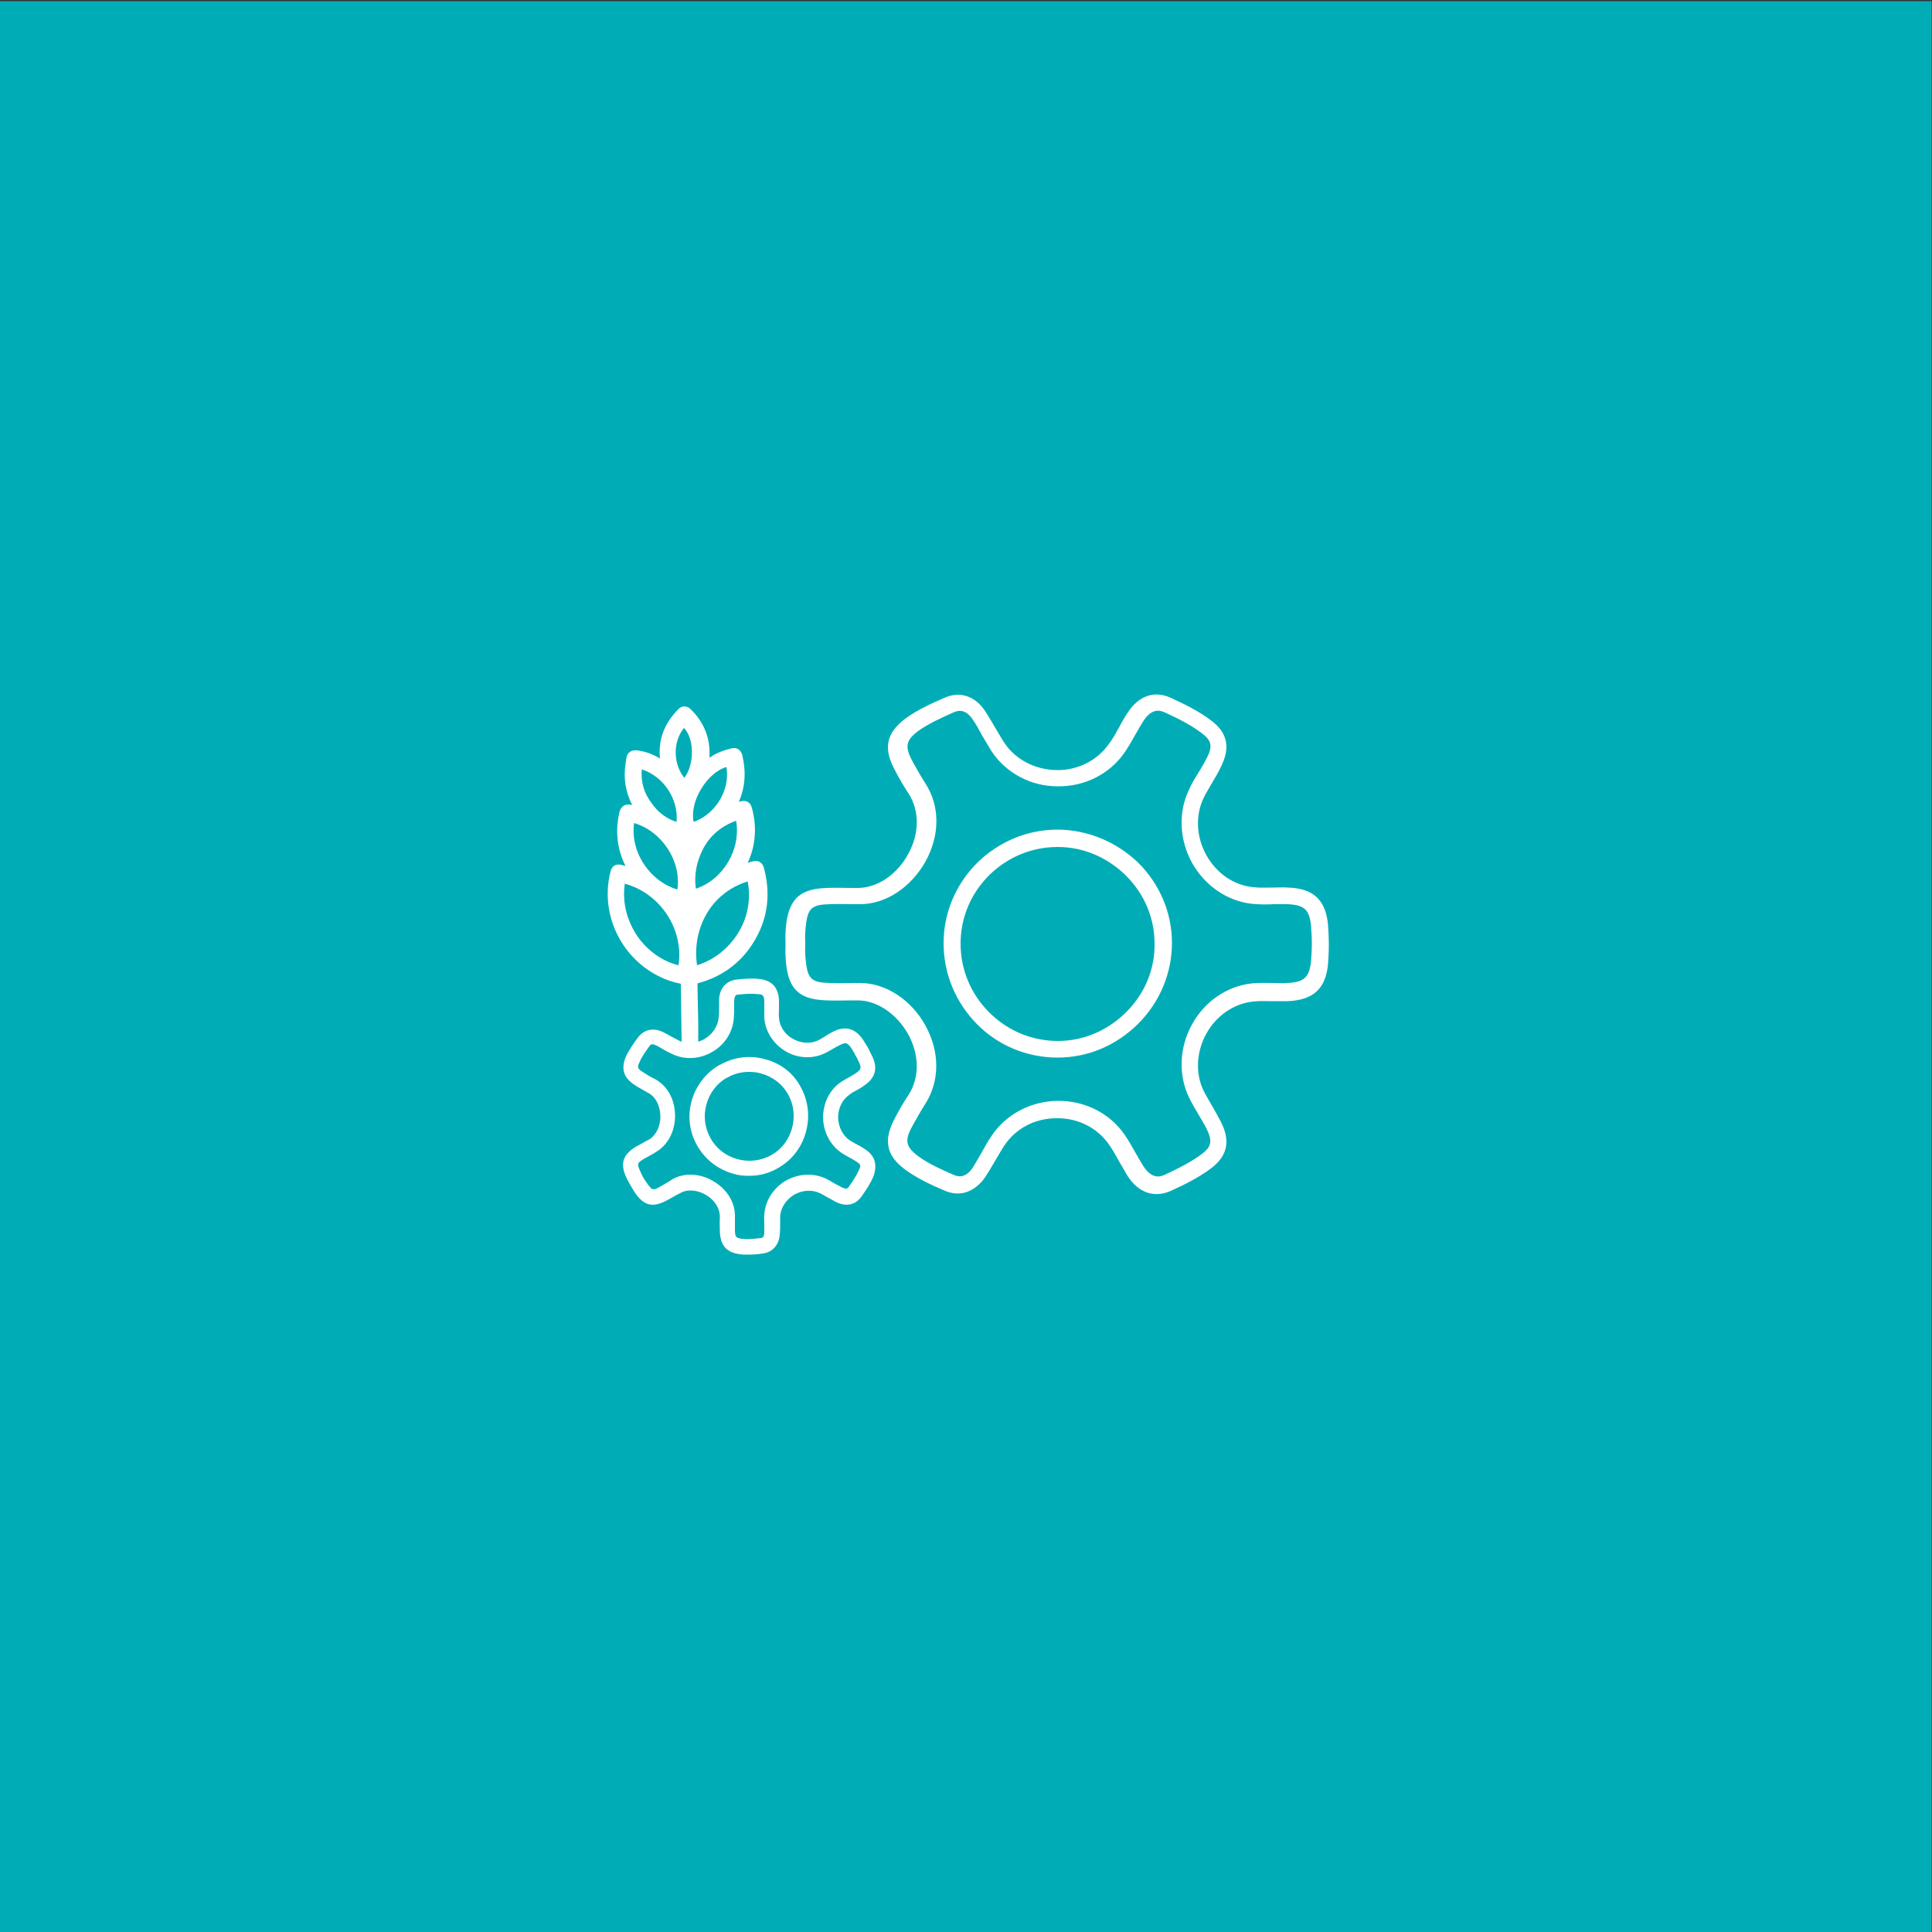 <?xml version="1.0" encoding="UTF-8"?> <!-- Generator: Adobe Illustrator 24.0.3, SVG Export Plug-In . SVG Version: 6.00 Build 0) --> <svg xmlns="http://www.w3.org/2000/svg" xmlns:xlink="http://www.w3.org/1999/xlink" id="Layer_1" x="0px" y="0px" viewBox="0 0 500 500" style="enable-background:new 0 0 500 500;" xml:space="preserve"><rect x="0" y="0" width="500" height="500" fill="#333333" stroke="none"/> <style type="text/css"> .st0{fill:#00ADB6;} .st1{fill:#FFFFFF;} .st2{display:none;} .st3{display:inline;fill:#008978;} .st4{display:inline;} .st5{display:inline;fill:#6069AD;} .st6{display:inline;fill:#FFFFFF;} .st7{display:inline;fill:#94CCC4;} </style> <g id="Scalable_enterprices"> <polygon class="st0" points="499.9,0.3 -0.1,0.3 -0.1,500.3 -0.1,500.3 499.9,500.3 "></polygon> <g> <path class="st1" d="M273.9,214.7c0,0-0.1,0-0.2,0c-7.8,0-15.2,3.1-20.8,8.6c-5.6,5.6-8.7,13-8.7,20.8c0,7.9,3.1,15.3,8.6,20.9 s13,8.7,20.9,8.7c0,0,0,0,0,0c7.8,0,15.2-3.1,20.9-8.8c5.6-5.6,8.7-13.1,8.7-20.9c0-7.7-3.1-15.1-8.7-20.7 C289,217.9,281.6,214.8,273.9,214.7z M291.5,261.9c-4.8,4.8-11.1,7.5-17.7,7.5c0,0,0,0,0,0c-6.7,0-13-2.6-17.8-7.4 c-4.8-4.8-7.4-11.1-7.4-17.8c0-6.7,2.6-12.9,7.4-17.7c4.8-4.7,11-7.3,17.7-7.3c0,0,0.1,0,0.1,0c6.6,0,12.8,2.7,17.6,7.4 c4.8,4.8,7.4,11,7.4,17.6C298.9,250.8,296.3,257.1,291.5,261.9z M343.7,239.4c-0.6-6.5-3.8-9.5-10.4-9.7c-1.3-0.1-2.6,0-3.8,0 c-1.8,0-3.5,0.1-5.2-0.1c-5-0.5-9.5-3.6-12.1-8.3c-2.6-4.7-2.9-10.2-0.7-14.8c0.7-1.4,1.5-2.7,2.3-4.1c0.7-1.2,1.5-2.5,2.1-3.8 c2.6-5.1,1.8-8.9-2.4-12.1c-3.3-2.5-7-4.3-10.5-5.9c-4.3-2-8.4-0.5-11.2,3.9c-0.8,1.2-1.5,2.4-2.1,3.6c-0.9,1.6-1.7,3.1-2.7,4.4 c-3,4.3-8.1,6.9-13.6,6.8c-5.5-0.1-10.6-2.7-13.5-7.1c-0.8-1.2-1.5-2.5-2.3-3.8c-0.8-1.4-1.7-2.9-2.6-4.3c-2.6-4-6.6-5.3-10.6-3.5 c-3,1.3-6.8,3-10,5.3c-5.1,3.8-5.9,7.8-2.7,13.6l0.1,0.2c1,1.9,2.1,3.8,3.3,5.6c2.9,4.5,2.9,10.4-0.1,15.8c-2.9,5.3-8,8.7-13,8.7 c-0.1,0-0.1,0-0.2,0l-1.2,0c-2.1,0-4.4-0.1-6.6,0c-6.8,0.2-9.6,2.7-10.5,9.1c-0.2,1.7-0.3,3.5-0.2,5.5c-0.1,2,0,3.8,0.2,5.5 c0.8,6.4,3.7,8.8,10.5,9c2.2,0.1,4.4,0,6.6,0l1.2,0c0.1,0,0.1,0,0.2,0c4.9,0,10,3.4,13,8.7c3,5.4,3,11.3,0.1,15.8 c-1.2,1.8-2.3,3.7-3.3,5.6l-0.1,0.2c-3.2,5.8-2.4,9.9,2.7,13.6c3.2,2.3,6.9,4,10,5.3c4,1.8,7.9,0.4,10.6-3.5 c0.9-1.4,1.8-2.9,2.6-4.3c0.8-1.3,1.5-2.6,2.3-3.8c2.9-4.4,7.9-7.1,13.5-7.1c5.6-0.1,10.6,2.5,13.6,6.8c1,1.4,1.8,2.9,2.7,4.5 c0.7,1.2,1.4,2.4,2.1,3.6c2.8,4.4,6.9,5.8,11.2,3.9c3.5-1.6,7.2-3.4,10.5-5.9c4.2-3.2,5-7.1,2.4-12.1c-0.7-1.3-1.4-2.6-2.1-3.8 c-0.8-1.4-1.6-2.7-2.3-4.1c-2.2-4.5-1.9-10.1,0.7-14.8c2.6-4.7,7.2-7.8,12.1-8.3c1.7-0.2,3.4-0.1,5.2-0.1c1.2,0,2.5,0,3.8,0 c6.6-0.3,9.8-3.2,10.4-9.7c0.1-1.6,0.2-3.2,0.2-4.9C343.9,242.6,343.8,241,343.7,239.4z M339.3,248.7c-0.4,4.2-1.8,5.5-6.1,5.7 c-1.2,0.1-2.3,0-3.5,0c-1.9,0-3.8-0.1-5.7,0.1c-6.4,0.7-12.2,4.6-15.5,10.6c-3.3,6-3.6,13-0.8,18.9c0.8,1.6,1.6,3,2.5,4.5 c0.7,1.2,1.4,2.3,2,3.5c1.6,3.2,1.4,4.7-1.1,6.6c-2.9,2.2-6.4,3.9-9.6,5.4c-0.9,0.4-3.2,1.5-5.6-2.2c-0.7-1.1-1.3-2.2-2-3.4 c-0.9-1.6-1.8-3.2-2.9-4.8c-3.8-5.5-10.3-8.8-17.3-8.7c-7,0.1-13.4,3.5-17.1,9.1c-0.9,1.3-1.7,2.7-2.4,4c-0.8,1.4-1.6,2.8-2.4,4.1 c-1.9,2.9-3.9,2.5-5.1,1.9c-3-1.3-6.4-2.8-9.1-4.8c-3.2-2.4-3.6-4.1-1.4-7.9l0.1-0.2c1-1.8,2-3.6,3.1-5.3 c3.8-5.9,3.9-13.5,0.1-20.4c-3.7-6.7-10.3-11-16.9-11c-0.1,0-0.1,0-0.2,0l-1.2,0c-2.1,0-4.3,0.1-6.4,0c-4.6-0.1-5.7-1-6.2-5.2 c-0.2-1.5-0.3-3.1-0.2-4.9l0,0c0,0,0,0,0-0.1s0,0,0-0.1l0,0c-0.1-1.8,0-3.4,0.2-4.9c0.5-4.2,1.6-5.1,6.2-5.2c2.1-0.1,4.3,0,6.4,0 l1.2,0c0.1,0,0.1,0,0.2,0c6.6,0,13.1-4.3,16.9-11c3.8-6.9,3.8-14.5-0.1-20.4c-1.1-1.7-2.1-3.5-3.1-5.3l-0.1-0.2 c-2.1-3.8-1.8-5.5,1.4-7.9c2.8-2,6.2-3.5,9.1-4.8c1.3-0.6,3.2-1,5.1,1.9c0.9,1.3,1.6,2.6,2.4,4.1c0.8,1.3,1.6,2.7,2.4,4 c3.7,5.6,10.1,9.1,17.1,9.1c7,0.1,13.5-3.2,17.3-8.7c1.1-1.6,2-3.2,2.9-4.8c0.7-1.2,1.3-2.3,2-3.4c2.4-3.7,4.7-2.6,5.6-2.2 c3.3,1.5,6.7,3.2,9.6,5.4c2.5,1.9,2.8,3.4,1.1,6.6c-0.6,1.2-1.3,2.3-2,3.5c-0.9,1.4-1.8,2.9-2.5,4.5c-2.8,5.8-2.5,12.9,0.8,18.9 c3.3,5.9,9.1,9.9,15.5,10.6c1.9,0.2,3.9,0.2,5.7,0.1c1.2,0,2.4,0,3.5,0c4.4,0.2,5.7,1.4,6.1,5.7c0.1,1.5,0.2,2.9,0.2,4.4l0,0 c0,0,0,0,0,0.1s0,0,0,0.1l0,0C339.5,245.8,339.4,247.2,339.3,248.7z"></path> <g> <path class="st1" d="M197.9,274.1c-4-1.1-8.1-0.5-11.6,1.5l-0.1,0c-3.5,2-6.1,5.4-7.2,9.3c-1.1,4-0.6,8.1,1.5,11.7 c2.1,3.6,5.4,6.1,9.4,7.2c1.3,0.4,2.7,0.5,4,0.5c2.7,0,5.3-0.7,7.6-2.1l0,0c3.5-2,6.1-5.4,7.1-9.4c1.1-4,0.5-8.2-1.5-11.7 C205.2,277.6,201.9,275.1,197.9,274.1z M205,291.9c-0.8,3-2.7,5.5-5.3,7l0,0c-2.7,1.5-5.8,1.9-8.8,1.1s-5.5-2.7-7-5.4 c-1.5-2.6-1.9-5.8-1.1-8.7c0.8-3,2.7-5.5,5.3-7l0.1,0c1.7-1,3.7-1.5,5.6-1.5c1,0,2.1,0.1,3.1,0.4c3,0.8,5.5,2.7,7,5.3 C205.4,285.7,205.8,288.9,205,291.9z"></path> <path class="st1" d="M223.7,297.3c-0.6-0.4-1.3-0.8-1.9-1.1c-0.7-0.4-1.3-0.7-1.9-1.1c-1.8-1.2-2.9-3.4-3-5.8 c0-2.4,1-4.6,2.8-5.9c0.6-0.5,1.3-0.9,2.1-1.3c0.5-0.3,1.1-0.6,1.6-1c3.1-2,3.9-4.5,2.3-7.8c-0.4-0.7-0.7-1.5-1.1-2.2 c-0.4-0.7-0.9-1.4-1.3-2.1c-2.1-3-4.7-3.6-7.9-1.9c-0.6,0.3-1.1,0.6-1.7,1c-0.7,0.4-1.4,0.9-2.1,1.2c-2,0.9-4.4,0.7-6.5-0.5 c-2.1-1.2-3.4-3.3-3.5-5.5c-0.1-0.7,0-1.5,0-2.3c0-0.7,0-1.4,0-2.2c-0.2-3.2-1.8-5-4.8-5.4c-2.1-0.3-4.2-0.1-6.1,0.1 c-2.7,0.3-4.5,2.2-4.6,5.2c0,0.7,0,1.4,0,2.1c0,0.9,0,1.7-0.1,2.5c-0.2,2.3-1.6,4.4-3.7,5.6c-0.5,0.3-1,0.5-1.6,0.7l0-5 c-0.1-3.3-0.1-6.6-0.2-9.8c0-0.1,0-0.2,0-0.3c0,0,0,0,0,0c6.1-1.6,11-5.1,14.3-10.3c3.8-5.9,4.8-12.5,2.9-19.6 c-0.4-1.4-1.4-2-2.8-1.7c-0.5,0.1-0.9,0.2-1.4,0.4c2.1-4.5,2.4-9.3,1.1-14.2c-0.4-1.5-1.5-2.1-3-1.7c-0.1,0-0.2,0.1-0.4,0.1 c1.7-3.8,1.9-7.9,0.9-12.1c-0.4-1.4-1.5-2.1-2.9-1.7c-2,0.5-3.9,1.2-5.6,2.4c0.3-4.9-1.3-9.1-4.9-12.6c-0.9-0.9-2.3-0.9-3.1,0 c-3.6,3.6-5.3,7.8-4.8,12.8c-2-1.2-4-1.9-6-2.1c-1.4-0.2-2.5,0.6-2.7,2c-0.1,0.4-0.1,0.9-0.2,1.4c-0.6,3.8,0,7.4,1.7,10.7 c-0.1,0-0.1,0-0.2,0c-1.6-0.4-2.7,0.4-3.1,1.9c-1,4.3-0.7,8.5,0.9,12.4c0.2,0.5,0.4,1,0.7,1.5c-0.4-0.1-0.8-0.2-1.2-0.3 c-1.4-0.3-2.4,0.4-2.7,1.8c-0.1,0.3-0.1,0.6-0.2,0.8c0,0.2-0.1,0.3-0.1,0.5c-2,10.3,3.2,20.8,12.5,25.6c1.9,1,3.9,1.7,6,2.1 l0.2,15c-0.2-0.1-0.5-0.2-0.7-0.3c-0.6-0.3-1.2-0.7-1.9-1c-0.7-0.4-1.4-0.8-2.2-1.2c-2.5-1.2-4.9-0.7-6.5,1.4 c-1,1.4-2.2,3-3.1,4.9c-1.4,3.3-0.6,5.7,2.6,7.6l0.1,0.1c0.9,0.5,1.9,1.1,2.8,1.6c2.1,1,3.3,3.3,3.4,6c0.1,2.7-1.1,5.1-2.9,6.2 l-0.6,0.3c-0.9,0.5-1.9,1.1-2.9,1.6c-3.2,2-4,4.2-2.6,7.5c0.3,0.8,0.8,1.6,1.3,2.5c0.5,0.9,1,1.7,1.5,2.4 c2.2,2.9,4.4,3.3,7.8,1.5c1-0.5,1.9-1.1,2.9-1.6l0.6-0.3c1.8-1.1,4.5-0.9,6.8,0.5c2.3,1.4,3.6,3.6,3.5,5.9c-0.1,1.1,0,2.2,0,3.3 v0.1c0.1,3.7,1.7,5.6,5.3,6c0.6,0.1,1.2,0.1,1.8,0.1c1.4,0,2.8-0.1,4-0.3c2.5-0.3,4.2-2.2,4.4-4.9c0.1-0.9,0.1-1.7,0.1-2.5 c0-0.7,0-1.4,0-2.1c0.1-2.3,1.5-4.4,3.6-5.7c2.1-1.2,4.6-1.4,6.7-0.4c0.7,0.3,1.4,0.8,2.2,1.2c0.6,0.3,1.2,0.7,1.8,1 c2.7,1.4,5.2,0.9,6.8-1.4c1.1-1.6,2.3-3.3,3.1-5.3C227.1,301.3,226.4,299,223.7,297.3z M215.2,270.8L215.2,270.8L215.2,270.8 L215.2,270.8z M193.5,228.1c0.9,4.6,0,9.4-2.5,13.4c-2.5,4-6.3,7-10.6,8.3C179.1,241.4,183.1,231.4,193.5,228.1z M190.5,212.4 c1.3,7.4-3.3,15.2-10.4,17.6c-0.5-3.5,0.1-6.9,1.9-10.4C183.9,216.1,186.7,213.8,190.5,212.4z M181.5,204.1 c1.7-2.8,4.1-4.9,6.5-5.6c1.1,7-3.9,12.7-8.5,14.2C179,210.2,179.7,207,181.5,204.1z M166.1,199.1c5.7,1.9,9.5,7.7,9,13.6 c-2.4-0.7-4.8-2.4-6.5-4.9C166.6,205.2,165.8,202.1,166.1,199.1z M164.1,213c7.2,2.1,12.3,9.9,11.2,17.2 C168.9,228.4,163,221.2,164.1,213z M175.6,249.8c-4.2-1-8.1-3.8-10.7-7.6c-2.7-4-3.9-8.8-3.2-13.5 C170.9,231.2,177,240.5,175.6,249.8z M177,188.4c1,1,1.8,2.8,2,4.9c0.3,3-0.4,6.1-1.9,8C174.4,198,173.9,192.3,177,188.4z M222.4,302.6c-0.7,1.6-1.7,3.1-2.7,4.5c-0.2,0.4-0.6,0.8-1.8,0.2c-0.6-0.3-1.1-0.6-1.7-0.9c-0.8-0.5-1.6-0.9-2.5-1.4 c-3.3-1.5-7.1-1.3-10.4,0.6c-3.2,1.9-5.3,5.2-5.5,8.8c-0.1,0.8,0,1.6,0,2.4c0,0.8,0,1.5,0,2.3c-0.1,1.2-0.6,1.3-0.9,1.3 c-1.6,0.2-3.3,0.4-4.9,0.2c-1.4-0.2-1.8-0.4-1.8-2.2v-0.1c0-1,0-2,0-3c0.2-3.8-1.8-7.3-5.4-9.5c-1.9-1.2-4.1-1.8-6.1-1.8 c-1.7,0-3.3,0.4-4.7,1.2l-0.6,0.4c-0.9,0.5-1.8,1.1-2.7,1.6c-1.7,0.9-1.9,0.8-2.9-0.5c-0.3-0.4-0.6-0.8-0.9-1.3l0,0l-0.4-0.6 l-0.4-0.8l0,0c-0.2-0.4-0.4-0.9-0.6-1.3c-0.6-1.5-0.6-1.7,1-2.7c0.9-0.5,1.8-1,2.7-1.5l0.6-0.4c3.1-1.8,5-5.5,4.9-9.6 c-0.1-4.2-2.1-7.7-5.5-9.4c-0.9-0.4-1.8-1-2.6-1.5l-0.1-0.1c-1.6-0.9-1.6-1.3-1-2.6c0.6-1.5,1.7-2.9,2.6-4.2 c0.2-0.3,0.5-0.7,1.6-0.2c0.7,0.3,1.3,0.7,2,1.1c0.7,0.4,1.4,0.8,2.1,1.1c3.2,1.6,7.1,1.5,10.4-0.4c3.3-1.8,5.4-5.1,5.7-8.7 c0.1-1,0.1-1.9,0.1-2.8c0-0.7,0-1.3,0-1.9c0.1-1.4,0.6-1.5,1.1-1.5c1.7-0.2,3.5-0.3,5.3-0.1c1,0.1,1.3,0.3,1.4,1.7 c0,0.6,0,1.3,0,1.9c0,0.8,0,1.7,0,2.6c0.3,3.5,2.3,6.6,5.4,8.5c3.1,1.9,6.9,2.1,10,0.7c0.9-0.4,1.7-0.9,2.6-1.4l0,0 c0.5-0.3,1-0.6,1.5-0.8c1.5-0.8,2-0.7,2.9,0.6c0.4,0.6,0.8,1.2,1.1,1.8l0,0.1c0.4,0.6,0.7,1.2,1,1.9c0.7,1.5,0.6,1.9-0.9,2.9 c-0.5,0.3-0.9,0.6-1.5,0.9c-0.8,0.5-1.7,0.9-2.5,1.5c-2.8,2-4.4,5.4-4.4,9.1c0.1,3.6,1.8,7,4.7,9c0.7,0.5,1.5,0.9,2.2,1.3 c0.6,0.3,1.1,0.6,1.7,1C222.8,301.4,222.8,301.6,222.4,302.6z"></path> </g> </g> </g> <g id="Green_infrastructure" class="st2"> <polygon class="st3" points="499.9,0.3 -0.1,0.3 -0.1,500.3 499.9,500.3 499.9,500.3 "></polygon> <g class="st4"> <path class="st1" d="M287.6,290c0-1.1,0-2.1,0-3.2c0-1.4,0-3.1-1.3-4.4c-1.3-1.2-2.9-1.3-4.4-1.3c0,0,0,0,0,0c0,0,0,0,0-0.1 c0-8.7,0-18.1,0-27.5c0-2.3-0.2-4.4-0.6-6.3c-0.9-4.2-3.2-7.8-6.5-10.4c-2.5-1.9-5.6-3.2-8.9-3.7c-0.9-1.6-1.8-3.2-2.7-4.8 c0.2-0.3,0.5-0.6,0.8-1c1.9-2.3,4.2-5.2,4.3-7.9c0.2-6.1-1.9-11.7-6.4-17.2c-2.5-3.1-5.6-5.9-10.1-9.1c-3.7-2.7-7.5-5-11.2-6.9 c-2.4-1.2-4.9-2.2-7.4-3.2c-1-0.4-1.9-0.8-2.9-1.2l-0.5-0.2c-3-1.3-6.1-2.6-9.1-3.9c-0.3-0.1-1.3-0.6-2.3,0c-0.9,0.6-1,1.7-1,2 c-0.6,10.7,0.9,19.8,4.4,28c2.6,5.9,6.4,10.8,11.4,14.4c4.6,3.4,10.1,5.5,16.6,6.4c2.4,0.3,4.9,0.5,7.5,0.5c0,0,0.1,0,0.1,0 c0.5,0,1.4,0,2-0.7c0.2,0.4,0.5,0.9,0.8,1.3c0,0.1,0.1,0.3,0.2,0.4c0.3,0.7,0.7,1.4,0.9,1.7l0.3,0.4l0.1,0 c0.1,0.2,0.2,0.5,0.4,0.7c-4.6-0.1-9.2,0-13.6,0c-2.2,0-4.3,0-6.5,0c-0.9,0-1.9,0-2.9,0c-1.8,0-3.7,0-5.5,0c0-0.1,0-0.3,0-0.4 c0.1-1.6-0.3-3-1.3-3.9c-0.9-1-2.3-1.5-3.9-1.4c-1.3,0-2.6,0-4,0c-0.7,0-1.5,0-2.2,0c-1.8,0-3.4,0-4.7,1.2 c-1.3,1.3-1.3,2.9-1.3,4.7c0,4.2,0,8.3,0,12.5v3.9v4.9c0,4,0,8,0,12.1c0,1.2,0,3,1.3,4.2c1.2,1.2,2.9,1.2,4.2,1.2c1.3,0,2.7,0,4,0 h1.4c2.2,0,3.8,0,5.1-1.2c1.3-1.2,1.4-2.7,1.4-4.5c5.3,0.1,10.4,0.1,15.4,0c0,2.8,0,5.6,0,8.4c0,2,0,4,0,6.1c0,0.3,0,0.6,0,0.9 c-0.2,0-0.4,0-0.6,0c-1.9-0.1-3.1,0.6-3.7,1.3s-1.4,1.8-1.4,3.6c0,2.8,0,5.2,0,7.5c0,1.5,0.4,2.7,1.3,3.6c0.9,0.9,2.1,1.4,3.6,1.4 h0c11.5,0,23.2,0,34.8,0h0c1.5,0,2.7-0.5,3.6-1.4s1.3-2.1,1.3-3.6C287.6,292.5,287.6,291.2,287.6,290z M261.3,225.1 c-3.4-5.7-6.5-9.8-10-13.3l-0.3-0.3c-1.7-1.7-3.4-3.4-5.4-4.9l-12.8-9.6l10.4,12.1c0.2,0.2,0.4,0.4,0.6,0.6 c0.1,0.1,0.2,0.2,0.3,0.3c3.9,4.3,7.6,9.4,11.1,15.5c-1.8-0.1-3.5-0.2-5.1-0.4c-6-0.9-10.9-2.7-15.1-5.8c-4.5-3.3-7.9-7.6-10.3-13 c-3.2-7.3-4.6-15.5-4.2-25c2.6,1.1,5.2,2.2,7.8,3.3l0.5,0.2c1,0.4,2,0.8,2.9,1.2l0,0c2.4,1,4.8,2,7.1,3.1c3.6,1.8,7.2,4,10.8,6.6 c4.2,3,7.1,5.6,9.5,8.5c4,4.8,5.9,9.7,5.6,14.9C264.7,220.8,262.8,223.2,261.3,225.1z M281.6,290c0,0.9,0,1.9,0,2.8 c-10.9,0-21.9,0-32.7,0c0-1.7,0-3.5,0-5.4c0,0,0,0,0,0c1.7,0,3.2-0.2,4.4-1.4c1.4-1.3,1.3-3,1.3-4.5c0-0.3,0-0.6,0-1 c0-2,0-4.1,0-6.1c0-2.9,0-5.9,0-8.9c0-0.6,0-2.6-1.4-4.1c-1.4-1.5-3.4-1.4-4.1-1.4c-5.2,0.1-10.8,0.1-16.5,0c-0.6,0-2.5,0-3.9,1.4 s-1.4,3.3-1.5,4c0,0.1,0,0.3,0,0.4c-0.2,0-0.4,0-0.6,0h-1.4c-1.1,0-2.3,0-3.5,0c0-3.9,0-7.8,0-11.6v-4.9v-3.9c0-4.1,0-8.3,0-12.4 c0,0,0,0,0,0c0.7,0,1.4,0,2.2,0c1.1,0,2.1,0,3.2,0c0,0,0,0,0,0.1c0,0.2,0,0.4,0,0.5c-0.1,1.9,0.7,3.1,1.3,3.8 c0.9,0.9,2.2,1.4,3.8,1.4c2.1,0,4.3,0,6.4,0c1,0,1.9,0,2.9,0c2.2,0,4.3,0,6.5,0c4.7,0,9.6,0,14.4,0c6.6,0.1,11.6,3.9,12.9,9.6 c0.3,1.5,0.5,3.1,0.5,5c0,9.5,0,18.8,0,27.6c0,1.7,0,3.4,1.3,4.7c1.2,1.2,2.8,1.3,4.5,1.4C281.6,288,281.6,289,281.6,290z"></path> <path class="st1" d="M329,228.6c-2.9-8.1-7-15.5-12.4-22.2c-9.8-12.3-23.5-21.5-38.5-26l12.8-5.3c1.7-0.7,2.6-2.7,1.9-4.5 c-0.4-0.8-1-1.5-1.9-1.9c-0.9-0.4-1.8-0.4-2.6,0l-23.9,10l10,23.9c0.5,1.3,1.8,2.1,3.2,2.1c0.5,0,0.9-0.1,1.3-0.3 c1.7-0.7,2.6-2.7,1.9-4.5l-5.6-13.4c14.2,3.9,27,12.5,36.2,24c10.1,12.6,15.4,27.8,15.4,44c0,23.1-11.4,44.9-30.5,58.1 c-0.8,0.5-1.3,1.3-1.4,2.2c-0.2,0.9,0,1.8,0.5,2.6c0.6,0.9,1.7,1.5,2.8,1.5c0.7,0,1.4-0.2,2-0.6c20.9-14.5,33.4-38.3,33.4-63.7 C333.5,245.6,332,236.9,329,228.6z"></path> <path class="st1" d="M222.9,295.6c-0.9-0.4-1.8-0.4-2.6,0c-1.7,0.7-2.6,2.7-1.9,4.5l5.6,13.3c-12.5-4.7-23.7-13.2-31.7-23.9 c-9.2-12.3-14-26.9-14-42.2c0-20.8,9.1-40.4,25-53.9c1.4-1.2,1.6-3.4,0.4-4.8s-3.4-1.6-4.8-0.4c-17.4,14.8-27.4,36.3-27.4,59.1 c0,16.8,5.3,32.9,15.4,46.3c8.7,11.6,20.8,20.8,34.3,26l-12.9,5.4c-1.7,0.7-2.6,2.7-1.9,4.5c0.5,1.3,1.8,2.1,3.2,2.1 c0.4,0,0.9-0.1,1.3-0.3l23.9-10l-10-23.9C224.4,296.6,223.8,295.9,222.9,295.6z"></path> </g> </g> <g id="Financial_institutions" class="st2"> <polygon class="st5" points="499.9,0.3 -0.1,0.3 -0.1,500.3 499.9,500.3 499.9,500.3 "></polygon> <path class="st6" d="M198.7,190.8c0,3.7,0.1,6.9-0.1,10.2c-0.1,1.1-0.3,2.2-0.4,2.5l-0.2,0.6l-0.5,0.3c-3.5,1.9-7.2,3.8-10.7,4.4 c-3.4,0.6-6.9,0.4-10.6,0.3c-1.6-0.1-3.3-0.1-5-0.1h-2.6v116.5h162.5V210.2l-1.7-0.6c-0.2-0.1-0.3-0.1-0.4-0.2l0,0 c-0.4-0.2-1-0.4-1.6-0.4c-2,0-4,0-5.9,0h0c-3.3,0-6.7,0-10.1-0.1c-5.2-0.1-10-2-10-14.5v-11h-2.6c-1.6,0-3.3-0.1-4.7-0.1 c-3.4-0.1-6.5-0.2-9.8,0.2c-10.3,1.2-19.1-1.5-26.7-8.4c-4.9-4.4-10.2-4.5-15.1,0c-7.8,7-16.4,9.8-26.2,8.5 c-3.5-0.4-7-0.3-10.3-0.2c-1.5,0.1-3.1,0.1-4.6,0.1h-2.6v2.6C198.7,187.6,198.7,189.2,198.7,190.8 M200,208.8l0.8-0.4 c2.5-1.4,2.9-6.2,2.9-7.1c0.1-3.4,0.1-6.8,0.1-10.5l0-2.3l2.3-0.1c3.3-0.1,6.4-0.2,9.5,0.2c11.2,1.4,21.4-1.8,30.3-9.7 c3-2.7,5.3-2.7,8.3,0c8.8,8,18.9,11.1,30.8,9.7c2.9-0.3,5.8-0.3,9-0.2l2.3,0.1v5.9c0,6.4,1.1,11.1,3.5,14.3 c2.5,3.4,6.4,5.2,11.5,5.3c3.5,0.1,6.9,0.1,10.3,0.1h0.3c1,0,2,0,3,0l1.4,0v106.2H173.8V214.1l2.3,0.1c3.8,0.1,7.7,0.3,11.6-0.4 C192,213,196.1,210.9,200,208.8z M274.1,235.4v69.9H294v-69.9L274.1,235.4L274.1,235.4z M288.9,300.3h-9.6v-59.7h9.6V300.3z M250.1,198.4c-7,0-12.7,5.7-12.7,12.7c0,7,5.7,12.7,12.7,12.7s12.7-5.7,12.7-12.7C262.8,204.1,257.1,198.4,250.1,198.4z M250.1,218.7c-4.2,0-7.6-3.4-7.6-7.6s3.4-7.6,7.6-7.6s7.6,3.4,7.6,7.6C257.7,215.3,254.3,218.7,250.1,218.7z M251.7,235.7v69.9 H269v-69.9H251.7z M263.9,300.5h-7.1v-59.7h7.1V300.5z M228.9,235.4v69.8h17.5v-69.8L228.9,235.4L228.9,235.4z M241.3,300.2H234 v-59.6h7.3V300.2z M206,235.7v69.7h18v-69.7H206z M218.9,300.3h-7.8v-59.5h7.8V300.3z"></path> </g> <g id="Clean_Energy" class="st2"> <polygon class="st7" points="500,0 -0.7,0 -0.7,500.6 500,500.6 500,500.6 "></polygon> <path class="st6" d="M326.6,228.1c0-2.4-0.1-4.7-0.1-7.1c0-5.9-0.1-10.8-0.1-15.3c0-1.1,0-2.5-1.3-3.4c-1.3-0.9-2.7-0.4-3.6-0.1 c-15.6,5.6-28.3,13.2-38.8,23.1c-9.1,8.6-15.2,18.4-18.2,29.3c-2.2,7.9-2.7,16.2-1.4,25.4c1,6.9,3.1,13.9,6.4,21.6 c0.3,0.7,1,2.3,2.6,2.5c0,0,0,0,0,0.1c-1.3,1.6-1.6,4.6-1.9,9.5c-0.1,1.3-0.2,2.6-0.3,3.4c-0.7,1-1.1,1.5-1.5,2 c-0.6,0.8-1.3,1.5-2.6,3.5l-0.1,0.1c-1,1.5-2.1,3.1-3.2,4.5c-0.2-0.5-0.5-1-0.8-1.5l0,0c-0.5-1-1.1-2.1-1.6-3.1l-0.9-1.7 c-1.3-2.4-2.6-4.8-4-7.3c0.4-0.5,0.8-1,1.2-1.5c2.8-3.4,6.2-7.7,6.4-11.8c0.4-9-2.8-17.4-9.5-25.6c-3.8-4.5-8.4-8.7-14.9-13.4 c-5.5-4-11.1-7.4-16.6-10.2c-3.6-1.8-7.3-3.3-10.9-4.8c-1.4-0.6-2.9-1.2-4.3-1.8l-0.8-0.3c-4.4-1.9-9-3.8-13.5-5.8 c-0.5-0.2-2-0.9-3.4,0c-1.4,0.9-1.5,2.5-1.5,3c-0.9,15.8,1.3,29.4,6.6,41.5c3.9,8.8,9.5,16,16.9,21.4c6.9,5,14.9,8.1,24.7,9.5 c3.5,0.5,7.2,0.8,11.1,0.8c0.1,0,0.1,0,0.1,0c0.8,0,2.1,0,2.9-1c0.4,0.6,0.7,1.3,1.1,2c0.1,0.2,0.2,0.4,0.2,0.6 c0.5,1,1.1,2.2,1.3,2.6l0.4,0.6l0.1-0.1c0.7,1.3,1.4,2.6,2.2,3.9l0.9,1.7c0.5,0.9,1,1.9,1.5,2.8h-71.3c-4.6,0-8.3-3.7-8.3-8.3V195 c0-4.6,3.7-8.3,8.3-8.3h34.9v6.9c0,3.1,2.5,5.6,5.6,5.6h31.7c3.1,0,5.6-2.5,5.6-5.6V191h8.4c1.4,0,2.5-1.1,2.5-2.5 c0-1.4-1.1-2.5-2.5-2.5h-8.4v-5h8.4c1.4,0,2.5-1.1,2.5-2.5c0-1.4-1.1-2.5-2.5-2.5h-8.4v-2.6c0-3.1-2.5-5.6-5.6-5.6h-31.7 c-3.1,0-5.6,2.5-5.6,5.6v8.3h-34.8c-7.3,0-13.3,6-13.3,13.3v124.6c0,7.3,6,13.3,13.3,13.3h76c0.3,0,0.7-0.1,1-0.2 c0.9-0.1,2.1-0.6,3.3-2c1.3-1.6,2.5-3.4,3.6-5.1l0.1-0.1c1.2-1.8,1.8-2.5,2.3-3.2c0.5-0.7,1.1-1.3,2.1-2.8c0.5-0.1,0.9-0.2,1.2-0.3 c0.2,0,0.4-0.1,0.5-0.1l0.3,0.1l0.6-0.2c8.2-2.4,11-3.9,14-5.5c1.1-0.6,2.2-1.2,3.7-1.9c8.7-4,15.4-10.7,20.6-20.7 c2.8-5.3,6.3-13.5,9.2-29.5c1.5-8.6,2.2-15.3,2.2-21.6C326.7,235.7,326.6,231.8,326.6,228.1z M276,307.3c1-1.2,1.6-2,2-2.5 c1.1-1.3,1.1-1.4,1.8-2.4c0.4-0.6,1-1.5,2.2-3.2c5.9-8.4,10.4-18.4,14.4-31.5l0.2-0.6l-4.6-1.8l-0.4,0.7c-0.1,0.1-0.2,0.3-0.2,0.5 c-1.5,3.5-3.2,7-5.2,10.6c-3.5,6.3-7.6,12.6-13.2,20.2c-2.5-6.3-4.2-12.2-5-18c-1.2-8.5-0.8-16.1,1.2-23.3 c2.8-10.1,8.4-18.9,16.9-27c9.6-9.1,21.1-16.1,35.2-21.4c0,4,0,8.3,0.1,13.5c0,2.4,0,4.7,0.1,7.1v0.1c0,3.7,0.1,7.6,0.1,11.3 c0,6-0.6,12.4-2.1,20.7c-2.7,15.4-6.1,23.1-8.7,28.1c-4.7,9-10.6,15-18.2,18.5c-1.6,0.8-2.9,1.4-4,2.1c-2.7,1.5-5.2,2.8-12.5,5 c-0.3,0-0.5,0-0.8,0.1C275.5,310,275.8,307.8,276,307.3z M210.2,267.4l15.5,17.9c0.3,0.3,0.6,0.6,0.9,0.9c0.2,0.2,0.4,0.4,0.5,0.5 c5.8,6.4,11.2,13.9,16.5,23c-2.6-0.1-5.2-0.3-7.6-0.7c-8.9-1.3-16.2-4.1-22.4-8.6c-6.6-4.8-11.8-11.3-15.2-19.3 c-4.7-10.9-6.8-23-6.3-37c3.9,1.7,7.8,3.3,11.5,4.9l0.8,0.3c1.4,0.6,2.9,1.2,4.4,1.8l0,0c3.5,1.4,7.2,2.9,10.6,4.6 c5.3,2.7,10.7,5.9,16,9.7c6.2,4.5,10.5,8.3,14,12.5c5.9,7.2,8.7,14.4,8.4,22.1c-0.1,2.4-2.9,6-5.2,8.8c-5.1-8.5-9.7-14.6-14.9-19.7 l-0.5-0.5c-2.5-2.5-5.1-5-8-7.2L210.2,267.4z M258.5,193.6c0,0.3-0.2,0.5-0.5,0.5h-31.7c-0.3,0-0.5-0.2-0.5-0.5v-20.2 c0-0.3,0.2-0.5,0.5-0.5H258c0.3,0,0.5,0.2,0.5,0.5V193.6z"></path> </g> </svg> 
